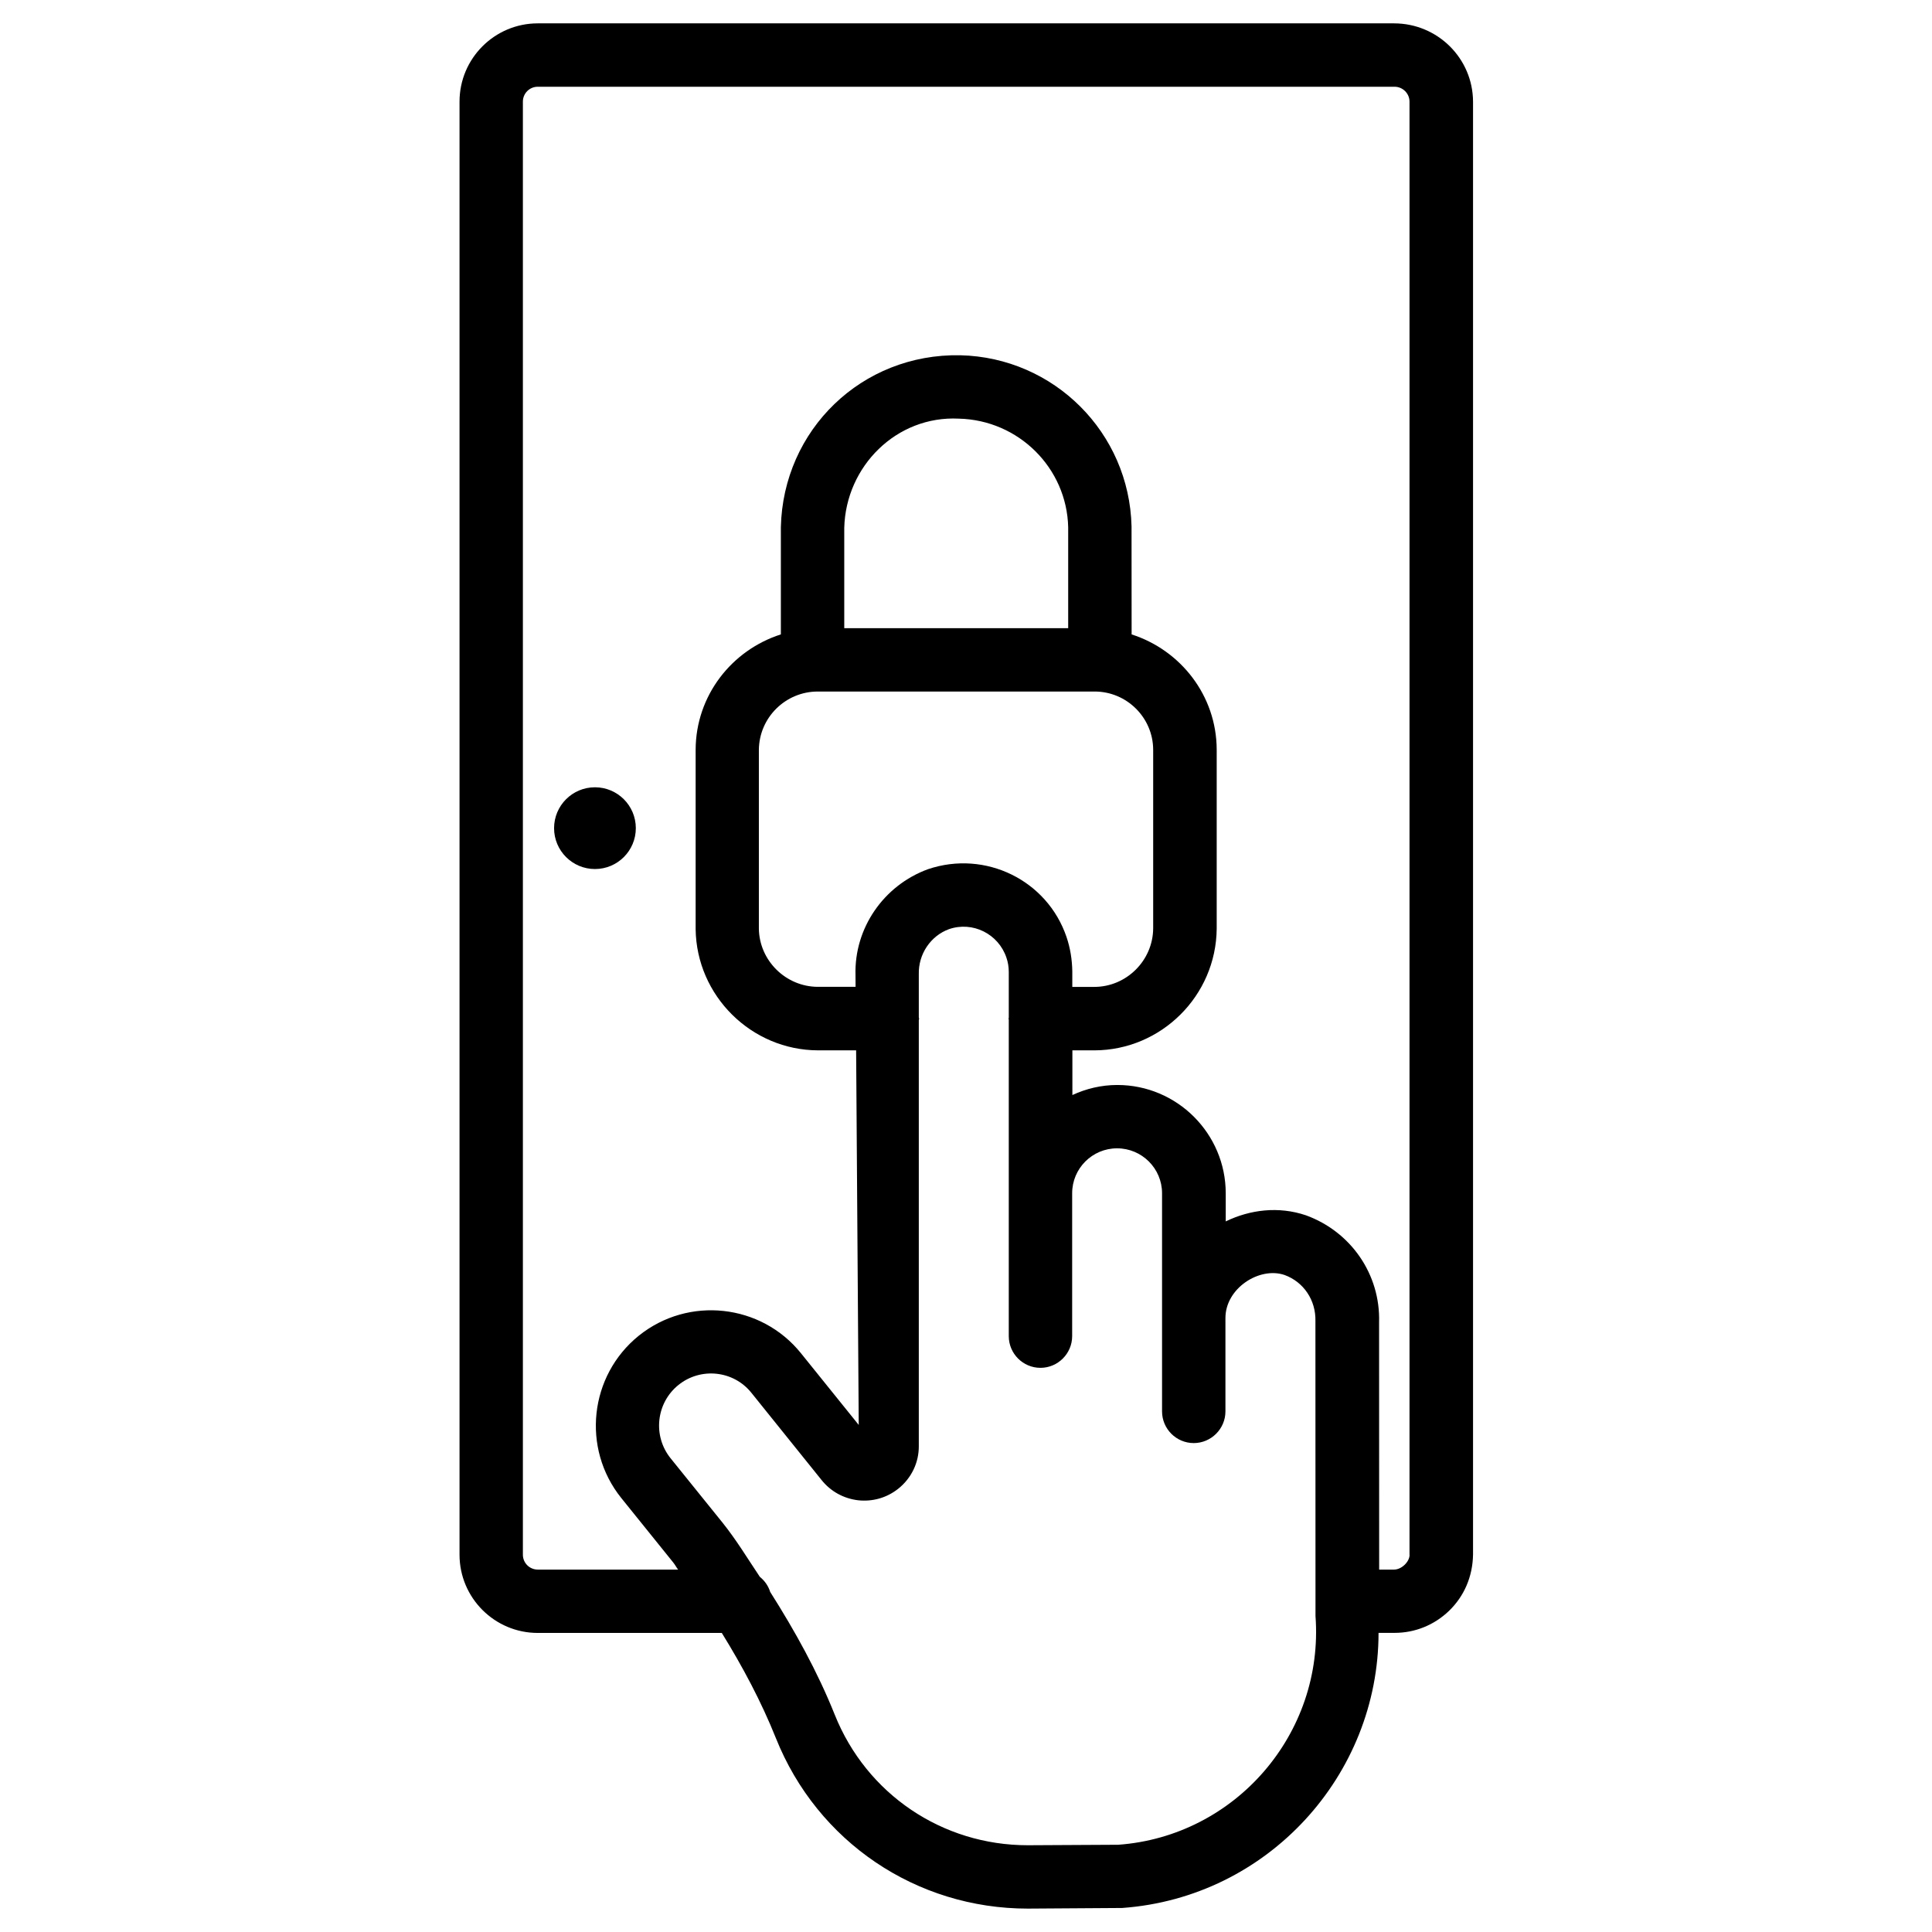 <?xml version="1.0" encoding="UTF-8"?>
<!-- Uploaded to: SVG Find, www.svgrepo.com, Generator: SVG Find Mixer Tools -->
<svg fill="#000000" width="800px" height="800px" version="1.1" viewBox="144 144 512 512" xmlns="http://www.w3.org/2000/svg">
 <g>
  <path d="m513.42 150.19h-0.062-226.84c-11.441 0-20.738 9.301-20.738 20.738v385.08c0 11.441 9.301 20.738 20.738 20.738h48.766c5.5 8.902 10.434 18.137 14.336 27.879 10.98 27.457 37.176 45.176 66.754 45.176l25.023-0.168c38.668-2.793 67.93-35.227 67.93-72.906h3.883 0.379c5.414 0 10.516-2.078 14.422-5.836 3.988-3.863 6.254-9.027 6.359-14.906v-385.07c-0.062-11.441-9.383-20.723-20.949-20.723zm-73.094 482.69-23.953 0.129c-22.672 0-42.738-13.562-51.156-34.594-4.578-11.441-10.539-22.168-17.109-32.539-0.504-1.617-1.469-2.961-2.75-4.008-3.234-4.828-6.234-9.805-9.887-14.359l-13.77-17.066c-4.766-5.941-3.82-14.633 2.078-19.398 5.918-4.785 14.633-3.863 19.375 2.098l18.559 23.07c2.414 3.023 5.836 4.914 9.699 5.375 3.84 0.418 7.621-0.652 10.664-3.086 3.484-2.793 5.457-6.926 5.414-11.316v-112.81c0-0.148 0.082-0.273 0.082-0.398s-0.082-0.273-0.082-0.398v-11.355c-0.148-5.375 3.129-10.203 7.996-11.988 6.297-2.164 13.098 1.258 15.219 7.535 0.418 1.195 0.629 2.519 0.629 3.801v12.09c0 0.105-0.062 0.188-0.062 0.293s0.062 0.188 0.062 0.293v83.844c0 4.641 3.777 8.398 8.398 8.398 4.617 0 8.398-3.777 8.398-8.398v-37.871c0-6.57 5.332-11.902 11.902-11.902s11.922 5.332 11.922 11.902v57.812c0 4.641 3.777 8.398 8.398 8.398 4.617 0 8.398-3.777 8.398-8.398v-24.75c0-7.894 9.027-13.664 15.66-11.398 5.039 1.828 8.332 6.656 8.188 12.238l0.02 78.152c2.309 31.18-21.246 58.363-52.293 60.609zm-13.246-322.41h-59.344v-26.555c0.398-16.352 13.855-29.809 30.375-28.969 15.871 0.379 28.613 13.121 28.969 28.781zm-66.355 16.793h0.062 73.242 0.062c8.523 0 15.473 6.926 15.512 15.406v47.359c-0.062 8.543-7.094 15.512-15.617 15.512h-5.816v-4.074c-0.043-3.168-0.547-6.254-1.531-9.152-5.102-15.031-21.477-23.113-36.715-17.969-11.82 4.324-19.566 15.703-19.207 28.047l0.02 3.129h-9.949c-8.543 0-15.574-6.969-15.68-15.43v-47.379c0.082-8.543 7.051-15.449 15.617-15.449zm156.83 228.79c-0.02 1.848-2.121 3.906-4.137 3.906h-0.043-3.883l-0.02-65.578c0.355-12.594-7.391-23.953-19.398-28.316-7.285-2.457-14.801-1.492-21.242 1.617v-7.43c0-15.828-12.891-28.719-28.738-28.719-4.262 0-8.27 0.988-11.902 2.664v-11.84h5.836c17.695-0.043 32.242-14.441 32.41-32.242v-47.488c-0.062-14.336-9.594-26.344-22.547-30.5l-0.02-28.617c-0.586-24.855-20.531-44.777-45.387-45.363-26.113-0.504-46.961 19.773-47.547 45.574v28.402c-12.992 4.156-22.523 16.164-22.586 30.543v47.547c0.211 17.676 14.758 32.098 32.453 32.141h10.078l0.691 99.27-15.305-18.996c-10.559-13.121-29.828-15.219-42.973-4.66-13.121 10.578-15.219 29.852-4.66 43.012l13.77 17.086c0.484 0.586 0.82 1.281 1.301 1.891h-37.191c-2.184 0-3.945-1.762-3.945-3.945v-385.08c0-2.184 1.762-3.945 3.945-3.945h227.05c2.184 0 3.969 1.785 3.969 3.945v385.12z"/>
  <path d="m312.5 363.47c0 5.981-4.852 10.832-10.832 10.832-5.984 0-10.832-4.852-10.832-10.832 0-5.984 4.848-10.832 10.832-10.832 5.981 0 10.832 4.848 10.832 10.832"/>
 </g>
</svg>